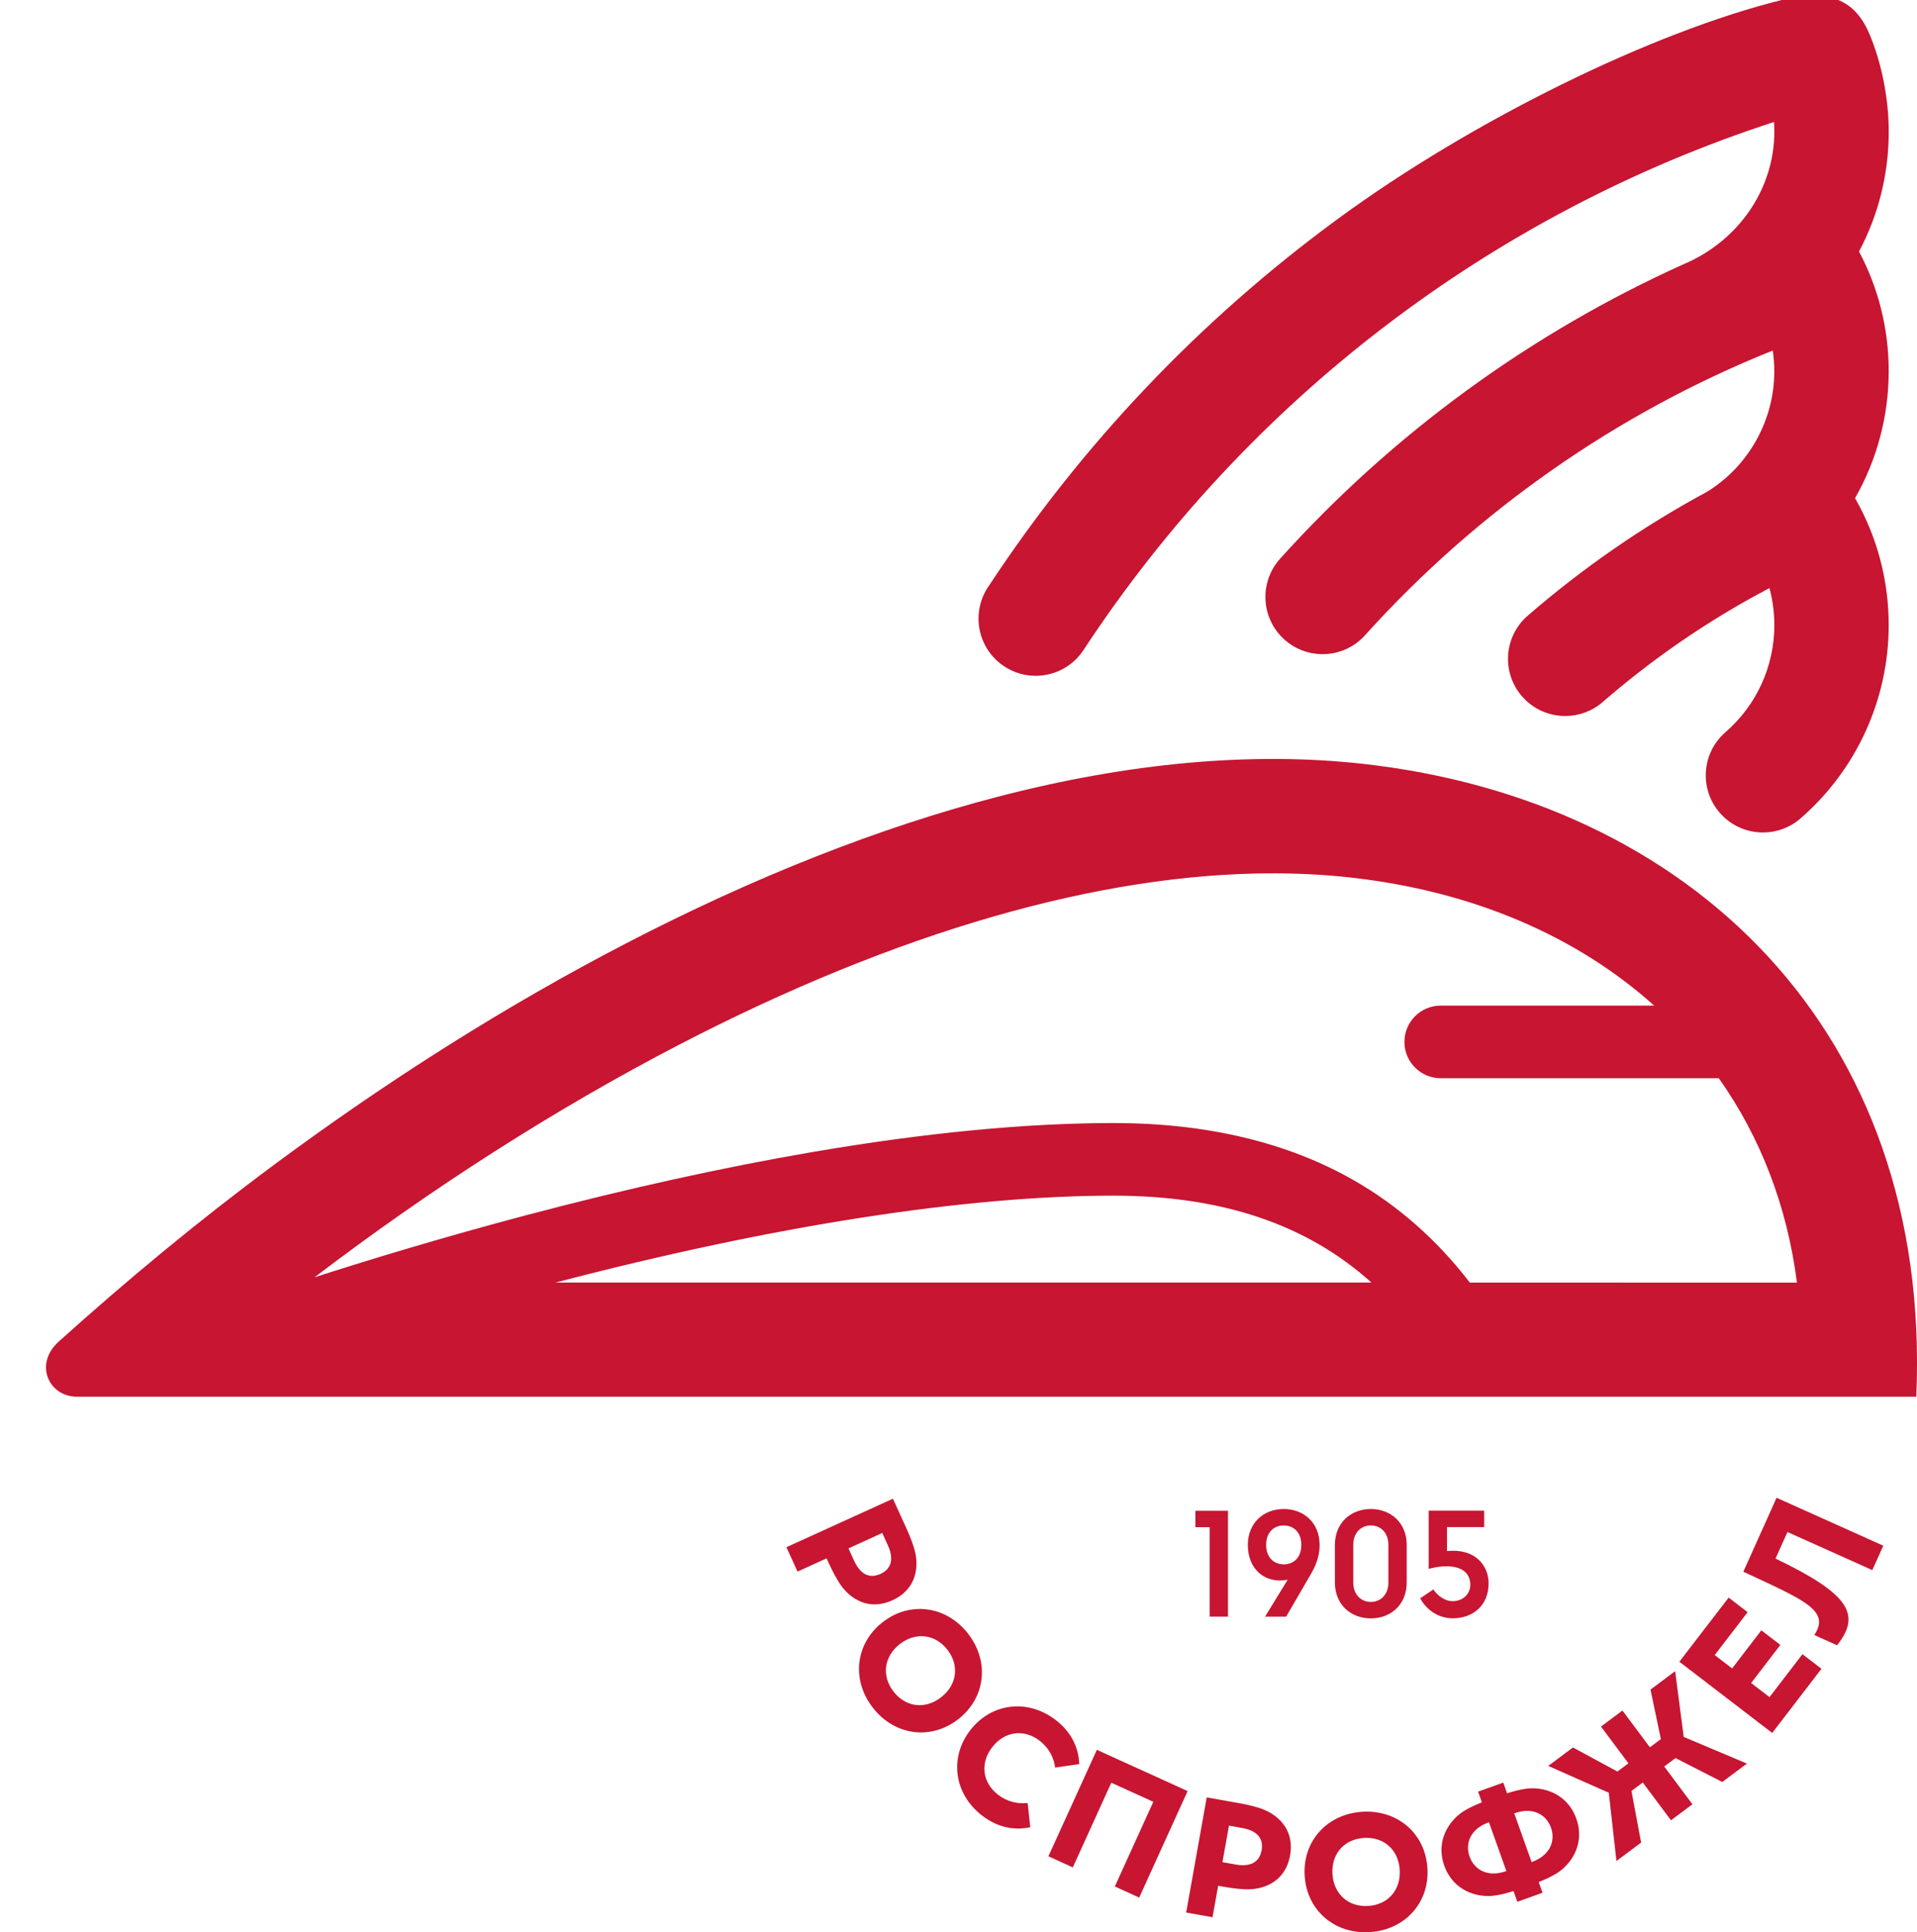 <?xml version="1.0" encoding="UTF-8"?> <!-- Generator: Adobe Illustrator 26.3.1, SVG Export Plug-In . SVG Version: 6.00 Build 0) --> <svg xmlns="http://www.w3.org/2000/svg" xmlns:xlink="http://www.w3.org/1999/xlink" id="Слой_1" x="0px" y="0px" viewBox="0 0 375.86 378.89" style="enable-background:new 0 0 375.86 378.89;" xml:space="preserve"> <style type="text/css"> .st0{fill:#202B4F;} .st1{fill:#C71532;} </style> <path class="st1" d="M299.4,350.75c-1.28,0.15-2.66,0.51-3.91,0.92l-0.75-2.1l-4.94,1.77l0.75,2.1c-1.22,0.48-2.52,1.07-3.61,1.76 c-2.66,1.69-5.55,5.64-3.76,10.67c1.8,5.03,6.54,6.26,9.66,5.88c1.28-0.15,2.66-0.51,3.91-0.92l0.75,2.11l4.94-1.77l-0.75-2.1 c1.22-0.48,2.52-1.07,3.61-1.76c2.66-1.69,5.55-5.64,3.76-10.67C307.26,351.6,302.52,350.37,299.4,350.75 M295.35,366.92 c-0.18,0.06-0.36,0.11-0.56,0.17c-3.2,0.95-5.73-0.42-6.65-3c-0.92-2.58,0.17-5.24,3.25-6.53c0.19-0.08,0.36-0.15,0.54-0.22 L295.35,366.92z M300.84,364.94c-0.19,0.08-0.36,0.15-0.54,0.22l-3.41-9.57c0.18-0.06,0.36-0.11,0.56-0.17 c3.2-0.95,5.73,0.42,6.65,3C305,360.98,303.92,363.64,300.84,364.94"></path> <path class="st1" d="M364.49,49.32c3.83-7.2,5.83-15.22,5.83-23.5c0-6.57-1.42-13.46-3.71-18.98c-2.69-6.48-7.51-9.25-17.24-6.85 c-25.42,6.3-60.67,23.56-87.14,42.99c-27.06,19.86-50.11,44.15-68.53,72.18c-3.4,5.18-1.96,12.13,3.22,15.53 c1.9,1.25,4.03,1.84,6.14,1.84c3.65,0,7.23-1.78,9.38-5.06c32.25-49.09,80.02-85.54,135.39-103.55c0.04,0.63,0.06,1.26,0.06,1.89 c0,11.39-7.18,21.5-17.72,25.97c-29.96,13.49-57.05,33.21-79.18,57.78c-4.14,4.6-3.78,11.69,0.82,15.84 c2.15,1.93,4.83,2.88,7.5,2.88c3.07,0,6.12-1.25,8.33-3.71c22.06-24.48,49.55-43.65,79.94-55.83c0.2,1.34,0.3,2.7,0.3,4.08 c0,9.55-4.98,18.49-13.05,23.54c-12.59,6.79-24.43,14.96-35.29,24.37c-4.68,4.06-5.19,11.14-1.13,15.81 c2.21,2.56,5.34,3.87,8.48,3.87c2.6,0,5.22-0.9,7.34-2.74c9.54-8.27,19.93-15.46,30.99-21.44l0.02,0.03 c0.26-0.15,0.51-0.3,0.77-0.45c0.3-0.16,0.61-0.33,0.92-0.49c0.63,2.35,0.96,4.79,0.96,7.28c0,8.05-3.49,15.7-9.58,20.98 c-4.68,4.06-5.18,11.14-1.12,15.81c2.22,2.56,5.34,3.86,8.47,3.86c2.61,0,5.22-0.9,7.34-2.74c11-9.54,17.31-23.36,17.31-37.92 c0-8.8-2.27-17.34-6.6-24.9c4.32-7.55,6.6-16.15,6.6-24.89C370.32,64.55,368.32,56.53,364.49,49.32"></path> <path class="st1" d="M283.71,304.16v-4.69H291v-3.23h-10.88v11.42c3.94-1.08,7.69-0.54,8.12,2.53c0.34,2.42-1.57,3.89-3.57,3.8 c-1.87-0.09-3.23-1.66-3.63-2.3l-2.59,1.74c1.22,2.22,3.47,3.92,6.42,3.92c3.88,0,7-2.5,7-6.87 C291.86,307.06,289.31,303.6,283.71,304.16"></path> <polygon class="st1" points="234.38,299.48 237.17,299.48 237.17,317.02 240.77,317.02 240.77,296.26 234.38,296.26 "></polygon> <path class="st1" d="M268.77,295.92c-3.88,0-7.04,2.67-7.04,7.04v7.37c0,4.37,3.16,7.04,7.04,7.04c3.88,0,7.04-2.67,7.04-7.04v-7.37 C275.81,298.59,272.66,295.92,268.77,295.92 M272.22,310.33c0,2.41-1.55,3.81-3.45,3.81c-1.9,0-3.44-1.41-3.44-3.81v-7.38 c0-2.41,1.54-3.81,3.44-3.81c1.9,0,3.45,1.4,3.45,3.81V310.33z"></path> <path class="st1" d="M251.7,295.92c-3.88,0-7.04,2.67-7.04,7.04c0,4.83,3.41,7.68,7.81,6.83l-4.44,7.24h4.14 c0,0,3.86-6.63,4.89-8.42c1.37-2.37,1.67-4.12,1.67-5.64C258.74,298.59,255.59,295.92,251.7,295.92 M251.7,306.77 c-1.99,0-3.45-1.4-3.45-3.81c0-2.41,1.45-3.81,3.45-3.81c1.99,0,3.45,1.4,3.45,3.81C255.15,305.37,253.7,306.77,251.7,306.77"></path> <path class="st1" d="M267.12,355.29c-6.91,0.42-11.73,5.75-11.32,12.53c0.41,6.78,5.84,11.49,12.75,11.07 c6.91-0.42,11.74-5.75,11.32-12.53C279.47,359.57,274.03,354.87,267.12,355.29 M268.25,373.76c-3.89,0.24-6.76-2.34-7-6.27 c-0.24-3.94,2.3-6.84,6.19-7.07c3.89-0.24,6.76,2.34,7,6.27C274.67,370.63,272.14,373.53,268.25,373.76"></path> <path class="st1" d="M189.8,320.36c-4.25-5.46-11.37-6.43-16.74-2.25c-5.36,4.18-6.17,11.32-1.92,16.78 c4.25,5.46,11.37,6.43,16.74,2.25C193.25,332.96,194.05,325.82,189.8,320.36 M175.2,331.73c-2.4-3.08-1.89-6.89,1.22-9.32 c3.11-2.42,6.94-1.97,9.33,1.1c2.4,3.08,1.89,6.9-1.22,9.32C181.42,335.26,177.59,334.81,175.2,331.73"></path> <path class="st1" d="M195.67,351.94c-3.08-2.39-3.54-6.22-1.12-9.33c2.42-3.12,6.24-3.62,9.32-1.23c1.82,1.41,2.77,3.35,3.01,5.24 l4.73-0.68c-0.11-2.76-1.19-5.98-4.58-8.61c-5.47-4.25-12.61-3.42-16.78,1.95c-4.17,5.37-3.2,12.49,2.27,16.73 c3.39,2.63,6.77,2.89,9.48,2.31l-0.51-4.75C199.6,353.79,197.49,353.35,195.67,351.94"></path> <polygon class="st1" points="342.65,316.15 338.93,313.29 332.47,321.7 329.27,325.87 333,328.73 343.74,336.97 347.47,339.83 350.67,335.67 357.13,327.25 353.4,324.39 346.94,332.81 343.34,330.04 349.07,322.57 345.34,319.71 339.61,327.18 336.2,324.56 "></polygon> <polygon class="st1" points="337.68,349.45 342.51,345.84 330.12,340.61 328.44,327.72 323.61,331.33 325.64,341.04 323.49,342.65 318.11,335.44 313.9,338.58 319.28,345.79 317.12,347.4 308.4,342.68 303.56,346.3 315.43,351.56 316.93,364.94 321.77,361.33 319.87,351.21 322.09,349.55 327.62,356.96 331.83,353.82 326.3,346.41 328.52,344.76 "></polygon> <polygon class="st1" points="231.74,350.73 228.08,349.06 219.84,345.32 216.42,343.76 215.06,343.14 205.56,364.02 210.34,366.2 217.89,349.59 226.13,353.34 218.58,369.94 223.36,372.12 232.85,351.24 "></polygon> <path class="st1" d="M179.46,304.52c-0.31-1.42-1.07-3.34-1.72-4.76c-0.2-0.44-0.36-0.8-0.49-1.08l-0.3-0.65l-1.88-4.13l-20.88,9.51 l2.18,4.78l5.7-2.6c0.13,0.28,0.3,0.64,0.49,1.08c0.65,1.42,1.6,3.26,2.47,4.42c1.6,2.15,5.08,4.94,9.94,2.72 C179.85,311.6,180.03,307.14,179.46,304.52 M167.47,306.08c-0.47-1.03-0.86-1.89-1.11-2.44l6.62-3.02c0.25,0.55,0.64,1.41,1.11,2.44 c1.2,2.62,0.72,4.59-1.45,5.58C170.46,309.64,168.67,308.7,167.47,306.08"></path> <path class="st1" d="M247.84,354.89c-1.34-0.56-3.36-1.02-4.9-1.29c-0.47-0.08-0.86-0.15-1.17-0.21l-0.71-0.12l-4.46-0.8 l-4.03,22.58l5.17,0.92l1.1-6.17c0.3,0.05,0.7,0.13,1.17,0.21c1.54,0.28,3.59,0.53,5.04,0.48c2.67-0.1,6.94-1.37,7.89-6.63 C253.88,358.58,250.31,355.91,247.84,354.89 M242.31,365.64c-1.11-0.2-2.04-0.36-2.63-0.47l1.28-7.16c0.59,0.11,1.52,0.27,2.63,0.47 c2.84,0.5,4.19,2.01,3.77,4.37C246.93,365.2,245.14,366.14,242.31,365.64"></path> <path class="st1" d="M347.83,294.82l-1.65,3.68l-2.32,5.16l-1.76,3.91l-0.29,0.65c11.96,5.56,17.13,7.62,13.91,12.41l4.47,2.01 c4.73-5.95,2.54-10.01-12.07-17l2.34-5.21l16.64,7.47l2.15-4.79l-20.93-9.4L347.83,294.82z"></path> <path class="st1" d="M375.72,273.92c3.13-72.04-44.67-117.06-108.58-124.14c-21.7-2.4-45.74-0.23-71.46,6.45 c-23.23,6.03-47.77,15.72-72.94,28.77c-23.19,12.03-46.43,26.66-69.09,43.48c-14.93,11.08-28.72,22.53-42.14,34.61 c-4.88,4.39-2,10.81,3.62,10.81H375.72z M108.91,251.51c42.66-11.15,80.45-17.04,109.41-17.04c21.19,0,37.9,5.61,50.57,17.04H108.91 M288.18,251.51c-6.42-8.35-14.04-15.08-22.73-20.05c-13.02-7.45-28.88-11.23-47.12-11.23c-17.14,0-36.98,1.91-58.94,5.67 c-17.47,2.99-36.33,7.15-56.09,12.37c-16.66,4.41-31.18,8.84-41.63,12.21c22.96-17.49,47.23-33.02,71.4-45.57 c42.73-22.17,82.62-33.65,116.49-33.65c5.18,0,10.23,0.27,15.12,0.81c24.18,2.67,44.56,11.57,59.64,25.13h-41.84 c-3.93,0-7.12,3.19-7.12,7.12c0,3.93,3.19,7.12,7.12,7.12h54.52c8.12,11.48,13.4,25.01,15.32,40.08H288.18z"></path> </svg> 
